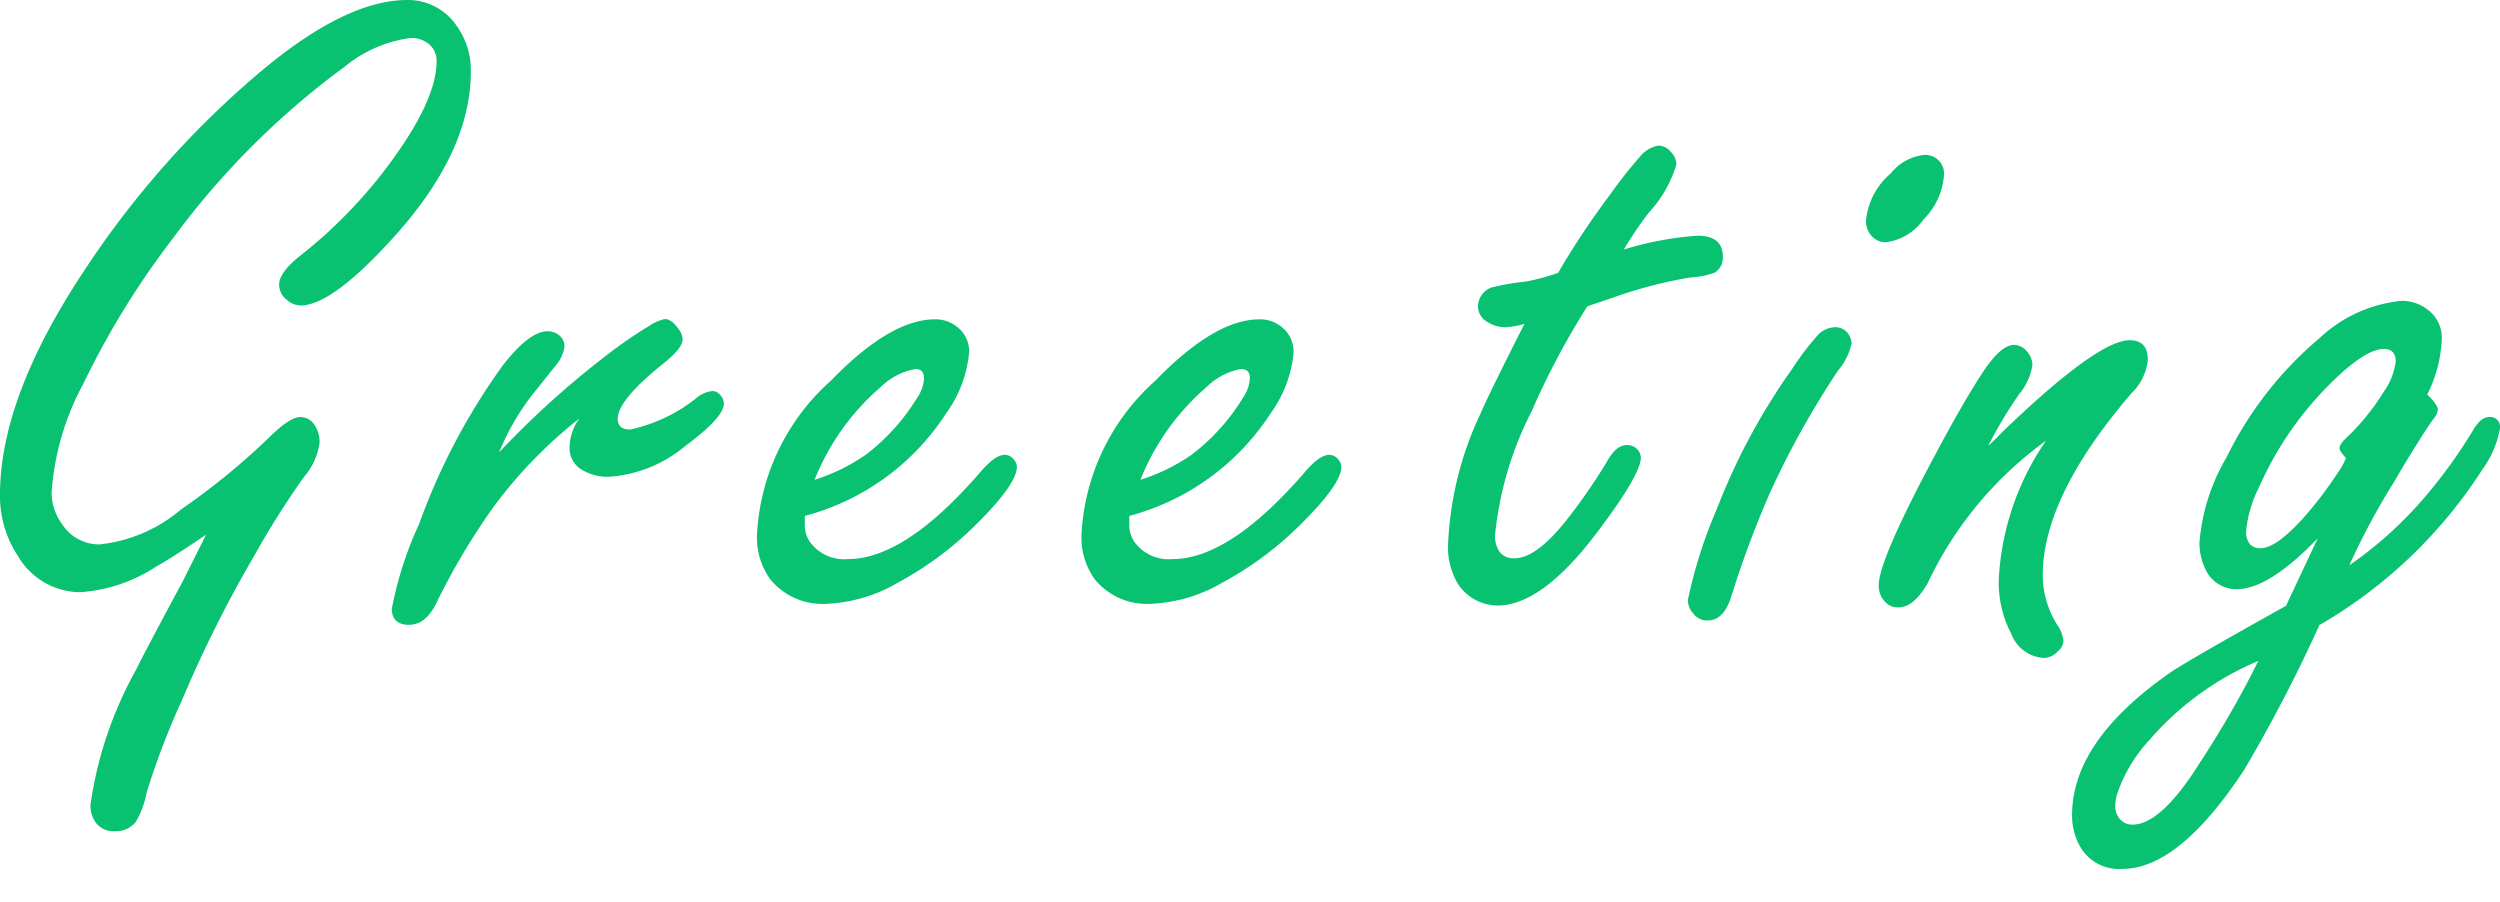 <svg xmlns="http://www.w3.org/2000/svg" viewBox="0 0 92.07 33.21"><defs><style>.a{fill:#08c171;}</style></defs><title>title</title><path class="a" d="M7.59,19.69c-.78.53-1.4.93-1.86,1.19a5.82,5.82,0,0,1-2.79.93A2.68,2.68,0,0,1,.65,20.46,4,4,0,0,1,0,18.22C0,15.87,1,13.14,3.08,10A33.9,33.9,0,0,1,9.69,2.56Q12.77,0,15,0a2.16,2.16,0,0,1,1.81.94,2.79,2.79,0,0,1,.53,1.69q0,3-2.9,6.17c-1.48,1.63-2.61,2.45-3.37,2.45a.8.8,0,0,1-.51-.21.71.71,0,0,1-.28-.56c0-.29.25-.64.76-1.05a17.71,17.71,0,0,0,3.14-3.18c1.27-1.67,1.9-3,1.9-4a.79.79,0,0,0-.29-.63,1,1,0,0,0-.67-.22,4.78,4.78,0,0,0-2.43,1.06A29.45,29.45,0,0,0,6.39,8.75a30.74,30.74,0,0,0-3.33,5.4,9.8,9.8,0,0,0-1.16,4,2,2,0,0,0,.39,1.16,1.63,1.63,0,0,0,1.38.74,5.54,5.54,0,0,0,3-1.29,25.7,25.7,0,0,0,3.17-2.58c.54-.54.94-.82,1.22-.82a.62.62,0,0,1,.48.23,1.12,1.12,0,0,1,.23.71,2.4,2.4,0,0,1-.58,1.27,32.66,32.66,0,0,0-1.84,2.92,45.94,45.94,0,0,0-2.65,5.3,28.26,28.26,0,0,0-1.3,3.4A3.36,3.36,0,0,1,5,30.27a.93.93,0,0,1-.78.34.81.81,0,0,1-.69-.31,1.09,1.09,0,0,1-.2-.65,14.32,14.32,0,0,1,1.69-5c.18-.38.76-1.47,1.73-3.28Z"/><path class="a" d="M18.38,16.66a33.27,33.27,0,0,1,3.86-3.5A17,17,0,0,1,23.91,12a1.73,1.73,0,0,1,.57-.25c.17,0,.34.12.51.37a.68.68,0,0,1,.15.38c0,.2-.21.48-.65.84-1.16.92-1.74,1.62-1.74,2.08,0,.26.15.4.45.4a5.88,5.88,0,0,0,2.52-1.22,1.07,1.07,0,0,1,.52-.2.38.38,0,0,1,.27.13.48.48,0,0,1,.15.33c0,.34-.47.86-1.43,1.57a4.86,4.86,0,0,1-2.85,1.13,1.86,1.86,0,0,1-1-.29.92.92,0,0,1-.4-.86,1.82,1.82,0,0,1,.36-1,17,17,0,0,0-3.18,3.28,25.08,25.08,0,0,0-2.1,3.54c-.26.52-.59.78-1,.78s-.63-.2-.63-.59a13.39,13.39,0,0,1,1-3.11,23.71,23.71,0,0,1,3.07-5.83c.66-.86,1.22-1.28,1.66-1.28a.67.67,0,0,1,.41.13.53.53,0,0,1,.22.43,1.39,1.39,0,0,1-.34.72l-.91,1.14A9.1,9.1,0,0,0,18.38,16.66Z"/><path class="a" d="M29.64,19v.31a1.08,1.08,0,0,0,.19.65,1.56,1.56,0,0,0,1.4.63q2.13,0,4.94-3.28c.33-.37.61-.56.84-.56a.43.43,0,0,1,.34.19.4.4,0,0,1,.1.25c0,.45-.55,1.2-1.64,2.26a12.32,12.32,0,0,1-2.73,2,5.68,5.68,0,0,1-2.7.79,2.48,2.48,0,0,1-2-.89,2.61,2.61,0,0,1-.5-1.68,8.13,8.13,0,0,1,2.72-5.65q2.2-2.27,3.85-2.26a1.26,1.26,0,0,1,.8.28,1.12,1.12,0,0,1,.44.94,4.48,4.48,0,0,1-.83,2.22A8.91,8.91,0,0,1,29.64,19ZM30,17.67a7,7,0,0,0,1.88-.92,7.58,7.58,0,0,0,1.89-2.09,1.41,1.41,0,0,0,.26-.73c0-.23-.11-.34-.32-.34a2.42,2.42,0,0,0-1.27.66A8.8,8.8,0,0,0,30,17.67Z"/><path class="a" d="M41.59,19v.31a1.08,1.08,0,0,0,.19.65,1.56,1.56,0,0,0,1.4.63q2.13,0,4.94-3.28c.33-.37.61-.56.84-.56a.43.43,0,0,1,.34.19.4.4,0,0,1,.1.25c0,.45-.55,1.2-1.64,2.26a12.32,12.32,0,0,1-2.73,2,5.68,5.68,0,0,1-2.7.79,2.48,2.48,0,0,1-2-.89,2.61,2.61,0,0,1-.5-1.68,8.13,8.13,0,0,1,2.72-5.65q2.2-2.27,3.85-2.26a1.26,1.26,0,0,1,.8.28,1.15,1.15,0,0,1,.44.94,4.48,4.48,0,0,1-.83,2.22A8.94,8.94,0,0,1,41.59,19ZM42,17.67a7,7,0,0,0,1.88-.92,7.58,7.58,0,0,0,1.89-2.09,1.41,1.41,0,0,0,.26-.73c0-.23-.11-.34-.32-.34a2.42,2.42,0,0,0-1.27.66A8.8,8.8,0,0,0,42,17.67Z"/><path class="a" d="M58.46,11.28a28.47,28.47,0,0,0-2.05,3.86,12.78,12.78,0,0,0-1.35,4.55,1,1,0,0,0,.18.65.65.65,0,0,0,.54.22c.57,0,1.26-.54,2.07-1.61a21.22,21.22,0,0,0,1.36-2c.22-.38.45-.56.7-.56a.52.52,0,0,1,.38.15.48.48,0,0,1,.14.31c0,.42-.55,1.36-1.66,2.82q-2,2.63-3.62,2.63a1.76,1.76,0,0,1-1.46-.8,2.62,2.62,0,0,1-.36-1.46,12.42,12.42,0,0,1,1.2-4.82c.19-.45.73-1.55,1.61-3.29a3.06,3.06,0,0,1-.7.12,1.17,1.17,0,0,1-.64-.18.67.67,0,0,1-.37-.59.76.76,0,0,1,.49-.69,9.17,9.17,0,0,1,1.27-.22,8.13,8.13,0,0,0,1.19-.32,30.22,30.22,0,0,1,1.95-2.93,16.14,16.14,0,0,1,1.05-1.33,1.13,1.13,0,0,1,.71-.43.63.63,0,0,1,.45.24.7.7,0,0,1,.2.45,4.47,4.47,0,0,1-1,1.76,13.77,13.77,0,0,0-.94,1.38,12.1,12.1,0,0,1,2.71-.51c.63,0,.94.26.94.78a.64.64,0,0,1-.32.59,3.25,3.25,0,0,1-.89.17,16.76,16.76,0,0,0-2.58.65C59.29,11,58.87,11.14,58.46,11.28Z"/><path class="a" d="M67.57,12.05a.58.58,0,0,1,.48.22.66.66,0,0,1,.14.38,2.35,2.35,0,0,1-.5,1,32.25,32.25,0,0,0-2.52,4.53A36.82,36.82,0,0,0,63.75,22c-.19.57-.47.85-.86.85a.63.63,0,0,1-.54-.27.72.72,0,0,1-.19-.48,17.6,17.6,0,0,1,1.09-3.41A23.35,23.35,0,0,1,66,13.59a10.14,10.14,0,0,1,.92-1.22A.92.92,0,0,1,67.57,12.05Zm3.25-6.34a.69.69,0,0,1,.77.78,2.55,2.55,0,0,1-.75,1.59,2,2,0,0,1-1.38.84.68.68,0,0,1-.54-.24.81.81,0,0,1-.2-.55,2.6,2.6,0,0,1,.91-1.74A1.83,1.83,0,0,1,70.82,5.71Z"/><path class="a" d="M73.22,16.42a5.44,5.44,0,0,0,.42-.41c2.39-2.32,4-3.48,4.79-3.48.45,0,.67.24.67.73a2,2,0,0,1-.6,1.22c-2.18,2.54-3.27,4.77-3.27,6.71a3.47,3.47,0,0,0,.52,1.8,1.3,1.3,0,0,1,.24.61.51.51,0,0,1-.21.39.69.69,0,0,1-.53.24,1.37,1.37,0,0,1-1.18-.89,4.09,4.09,0,0,1-.46-2,9.89,9.89,0,0,1,1.74-5.11A13.65,13.65,0,0,0,71,21.46c-.34.61-.71.91-1.09.91a.63.63,0,0,1-.48-.2.84.84,0,0,1-.24-.62c0-.61.7-2.23,2.1-4.84.75-1.41,1.35-2.43,1.78-3.07s.8-.94,1.11-.94a.63.63,0,0,1,.43.2.79.79,0,0,1,.24.55,2.22,2.22,0,0,1-.5,1.08A16.47,16.47,0,0,0,73.22,16.42Z"/><path class="a" d="M86.52,20.82a14.5,14.5,0,0,0,2.71-2.43,18.62,18.62,0,0,0,1.87-2.58c.18-.3.37-.45.56-.45a.36.36,0,0,1,.41.4,3.59,3.59,0,0,1-.65,1.53,17.54,17.54,0,0,1-6,5.73,56.42,56.42,0,0,1-2.77,5.33Q80.25,32,78.16,32a1.65,1.65,0,0,1-1.57-.85,2.34,2.34,0,0,1-.28-1.13c0-1.79,1.16-3.5,3.46-5.14.36-.28,1.84-1.13,4.42-2.57l1.17-2.49c-1.2,1.25-2.19,1.88-3,1.88A1.25,1.25,0,0,1,81.24,21,2.25,2.25,0,0,1,81,20a7.35,7.35,0,0,1,1-3.16,13.51,13.51,0,0,1,3.45-4.41,5.1,5.1,0,0,1,3-1.35,1.55,1.55,0,0,1,1.15.5,1.3,1.3,0,0,1,.32,1,4.93,4.93,0,0,1-.53,1.95c.26.25.39.44.39.56a.64.64,0,0,1-.17.35c-.3.42-.8,1.21-1.48,2.37A26,26,0,0,0,86.52,20.82Zm-3.35,3.52a10.87,10.87,0,0,0-4,2.9A5.49,5.49,0,0,0,78,29.16a1.57,1.57,0,0,0-.1.51.71.71,0,0,0,.1.39.59.59,0,0,0,.53.31c.71,0,1.53-.76,2.48-2.27C81.87,26.79,82.58,25.53,83.17,24.34Zm3.23-7.47q-.24-.26-.24-.36c0-.1.08-.23.26-.39a8.56,8.56,0,0,0,1.38-1.71,2.43,2.43,0,0,0,.43-1.1c0-.3-.15-.46-.43-.46-.49,0-1.19.47-2.1,1.4A12.48,12.48,0,0,0,83.17,18a4.39,4.39,0,0,0-.45,1.57.71.71,0,0,0,.14.47.5.5,0,0,0,.39.15q.6,0,1.68-1.23a14.44,14.44,0,0,0,1.16-1.54A3,3,0,0,0,86.4,16.87Z"/></svg>